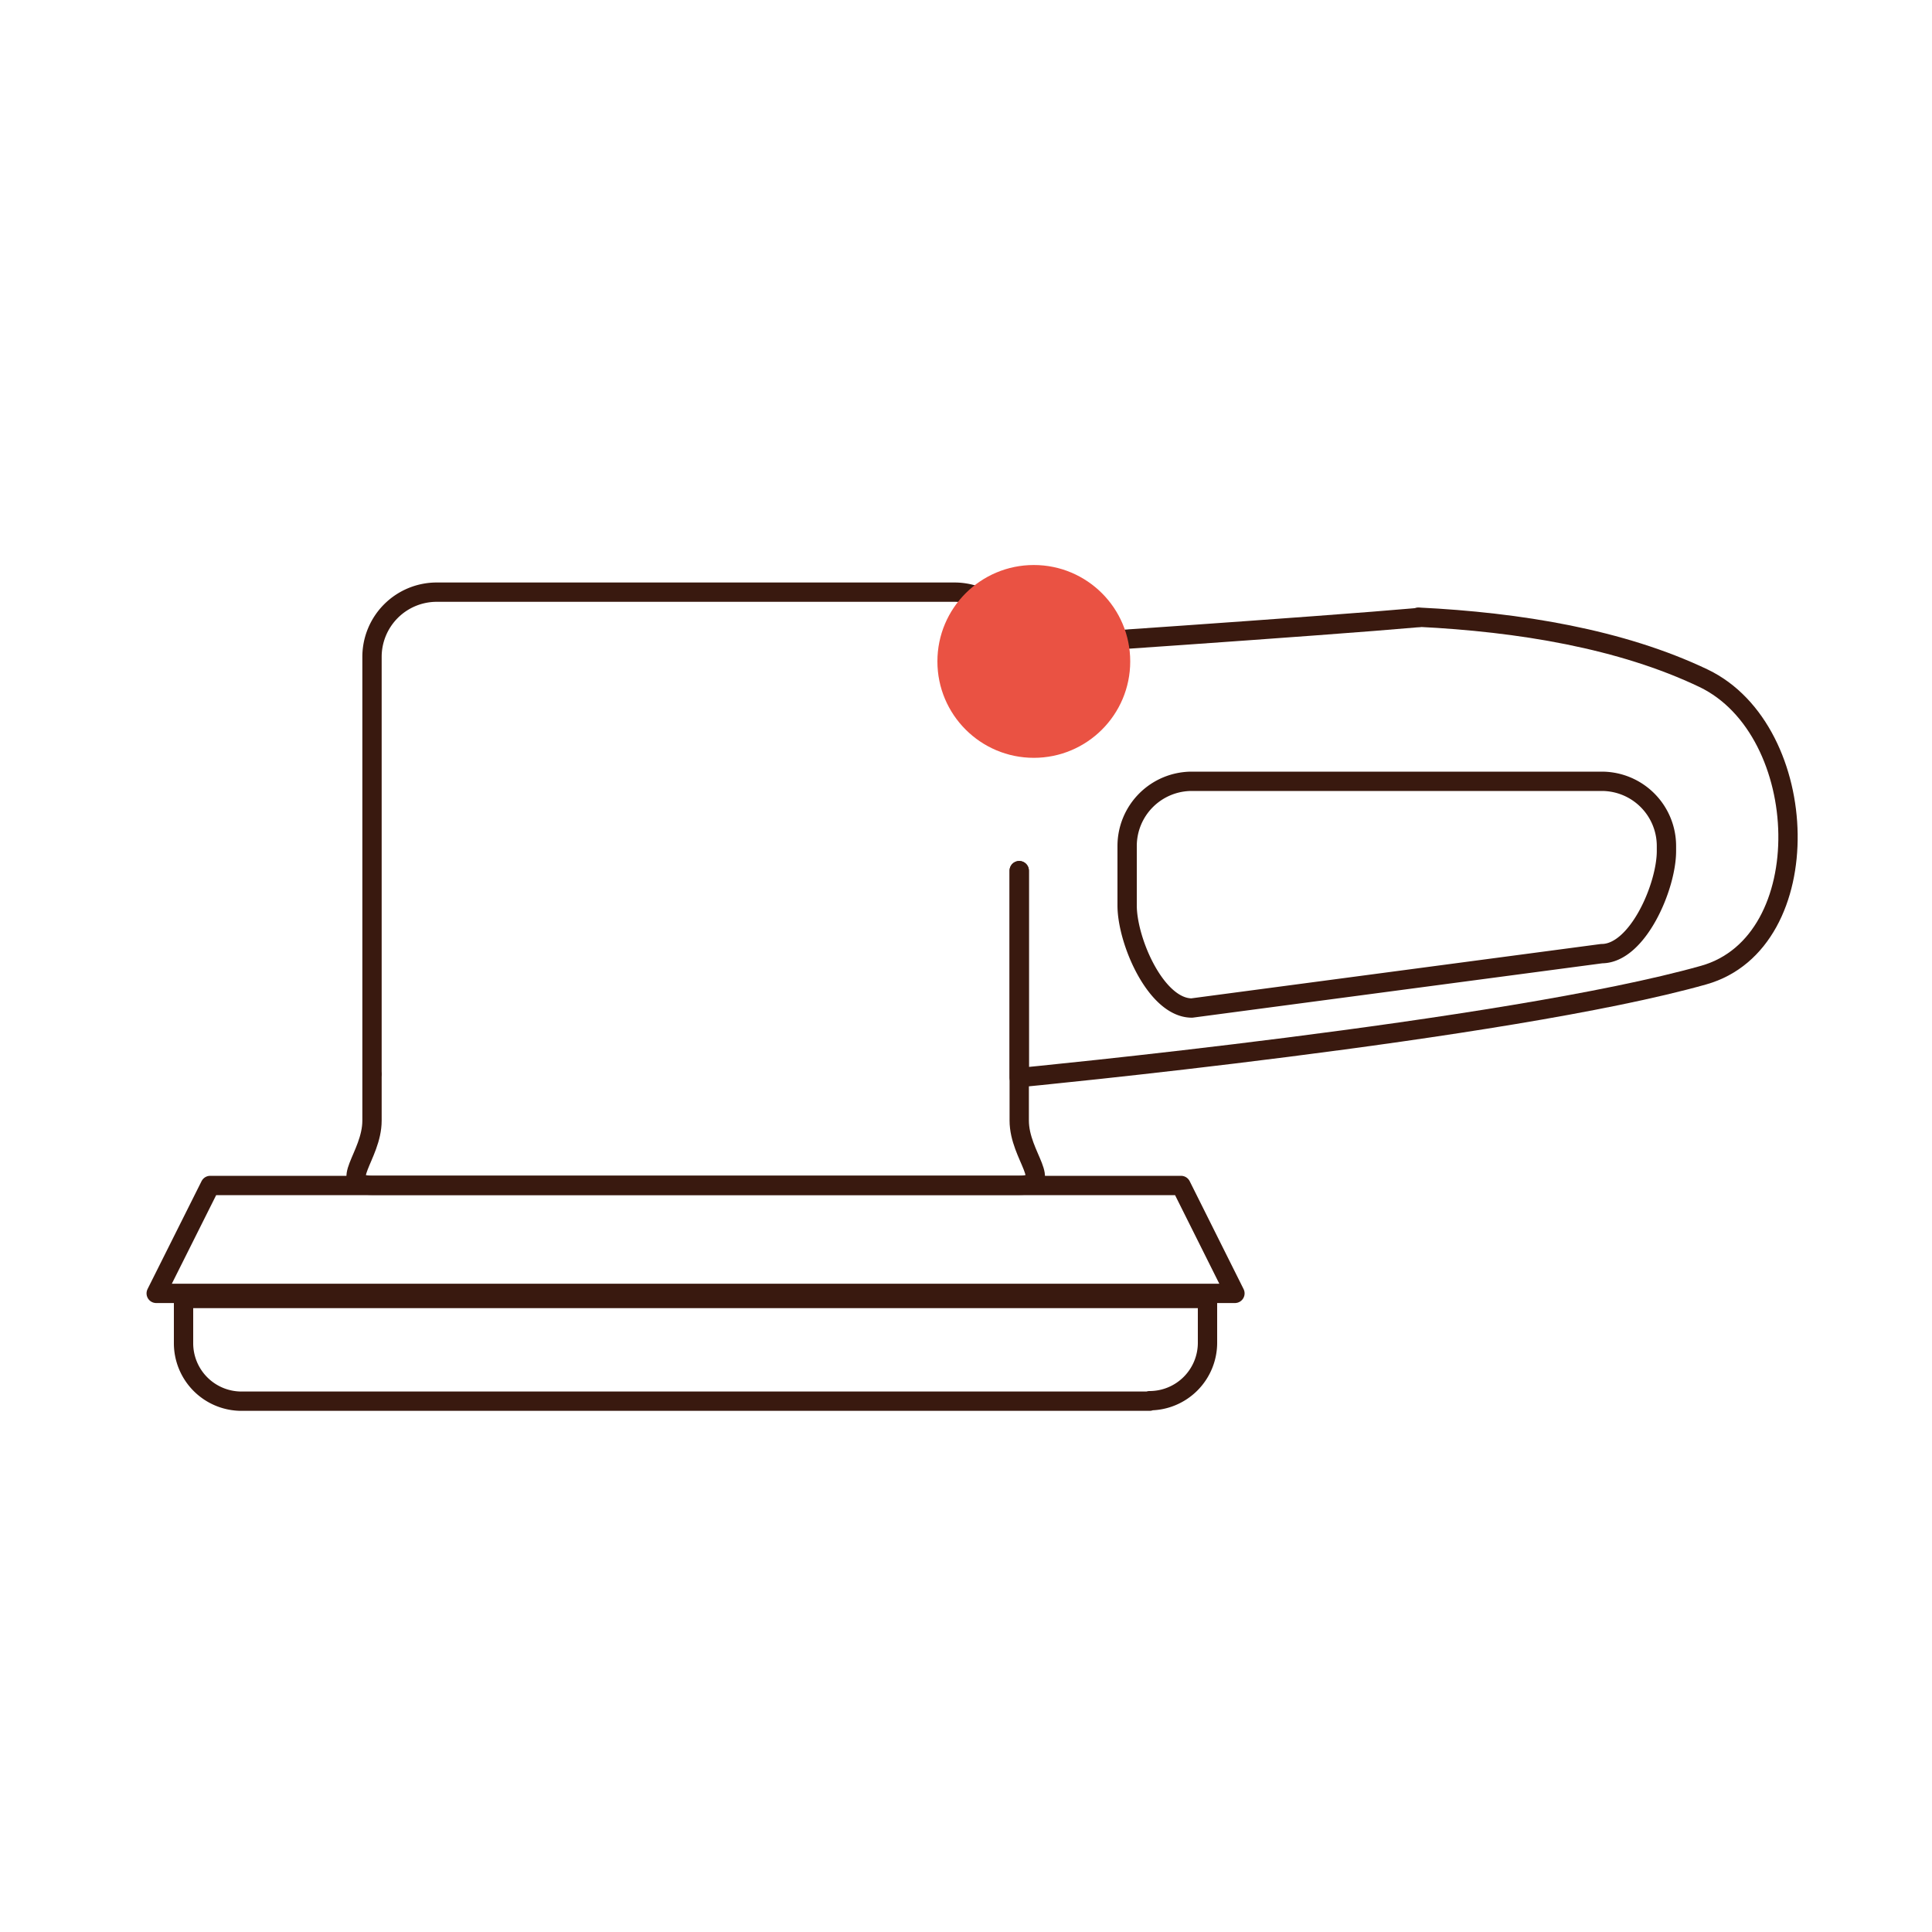 <svg id="Warstwa_1" data-name="Warstwa 1" xmlns="http://www.w3.org/2000/svg" viewBox="0 0 200 200"><defs><style>.cls-1{fill:none;stroke:#39190f;stroke-linecap:round;stroke-linejoin:round;stroke-width:2px;}.cls-2{fill:#ea5243;}</style></defs><g id="Warstwa_2" data-name="Warstwa 2"><g id="Warstwa_1-2" data-name="Warstwa 1-2"><path class="cls-1" d="M119,145.05H25a6,6,0,0,1-6-6h0v-4.63H125V139a6,6,0,0,1-6,6Z"/><polygon class="cls-1" points="122.26 122.72 21.76 122.72 16.17 133.89 127.84 133.89 122.26 122.72"/><path class="cls-1" d="M38.51,111.27V116c0,3.7-3.71,6.7,0,6.7h67c3.75,0,0-3,0-6.7V90.13"/><path class="cls-1" d="M38.51,111.11V68a6.7,6.7,0,0,1,6.72-6.7H98.81a6.7,6.7,0,0,1,6.7,6.7"/><path class="cls-1" d="M105.51,68V66.93s31.21-2.1,41.33-3"/><path class="cls-1" d="M146.84,63.89c10.42.51,21,2.25,29.53,6.33,11.26,5.42,12,27.33,0,30.72-20.43,5.77-70.86,10.61-70.86,10.61V90.13"/><path class="cls-1" d="M172.51,88.1c0,3.7-3,10.62-6.7,10.62l-42.43,5.63c-3.7,0-6.7-6.92-6.7-10.62V87.58a6.7,6.7,0,0,1,6.7-6.7h42.43a6.7,6.7,0,0,1,6.7,6.7Z"/></g></g><circle class="cls-2" cx="107.02" cy="68.47" r="9.98"/></svg>